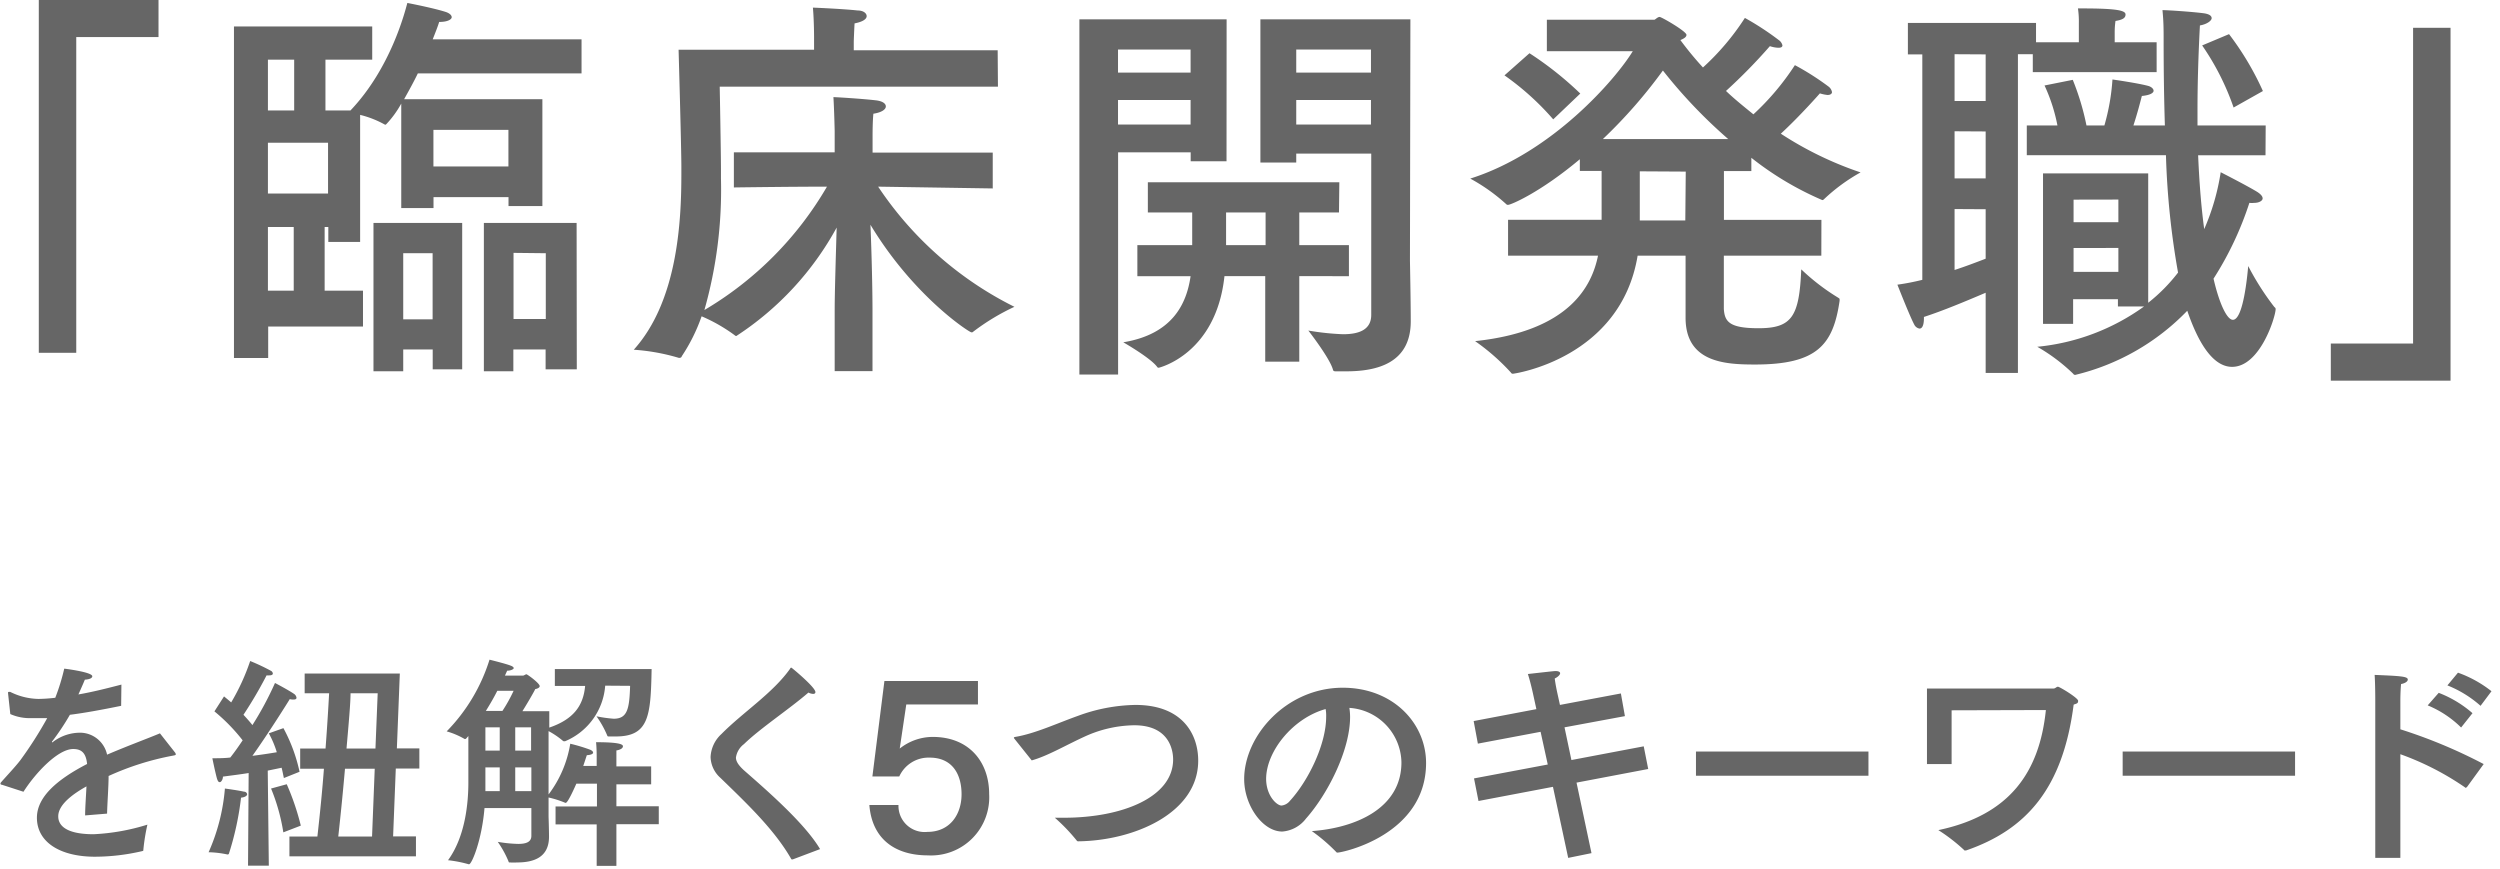 <svg xmlns="http://www.w3.org/2000/svg" width="279" height="97" viewBox="0 0 279 97"><path d="M17.69 4.14H8.51v35.23H4.33V0h13.36zM64.9 8.19H46.63c-.45.94-1 1.93-1.53 2.88h15.43V23h-3.78v-1h-8.37v1.22h-3.6V11.56a11 11 0 01-1.71 2.34.17.17 0 01-.13 0 11.1 11.1 0 00-2.75-1.08V27h-3.55v-1.67h-.41v7.11h4.28v4H29.93v3.51h-3.82v-37h15.43v3.71h-5.22v5.67h2.79c4.5-4.73 6.08-11 6.35-12 0 0 2.83.54 4.27 1 .41.13.68.36.68.59s-.41.53-1.4.53c-.13.45-.4 1.13-.72 1.94H64.9zm-35-1.53v5.67h2.93V6.66zm0 9.27v5.67h6.71v-5.67zm0 9.4v7.11h2.88v-7.11zm21.68 15.89h-3.29V39H45v2.43h-3.32V24.88h9.9zM45 28.26v7.38h3.28v-7.38zm3.37-13.77v4.09h8.37v-4.09zm16 26.73h-3.48V39h-3.6v2.43H54V24.88h10.35zm-7.06-13v7.38h3.6v-7.34zm54.06-18.55H80.32s.14 7.43.14 9.27v1a49.19 49.19 0 01-1.85 14.66 38.39 38.39 0 0013.68-13.77c-4 0-10.39.09-10.39.09V17h11.25v-2.38s-.05-2.34-.14-3.78c.32 0 3.24.18 4.77.36.72.09 1.08.36 1.08.68s-.45.67-1.39.81c-.09.85-.09 2.34-.09 2.34v2h13.41v4L98 20.83a39.29 39.29 0 0015.21 13.41 24.86 24.86 0 00-4.68 2.84.19.19 0 01-.14 0c-.22 0-6.43-4-11.25-12 .14 3.24.23 7.38.23 9.5v6.84h-4.22v-6.8c0-2 .13-6 .22-9.22a33.69 33.69 0 01-11.2 12.1.28.28 0 01-.18-.09 18.29 18.29 0 00-3.69-2.11 19.66 19.66 0 01-2.21 4.45.22.22 0 01-.22.18.19.19 0 01-.14 0 22.88 22.88 0 00-5-.9c4.86-5.4 5.31-14.18 5.31-19.58v-.9c0-2.07-.31-13-.31-13h15.12V4.14s0-1.85-.13-3.29c.09 0 3.37.14 5 .32.63 0 1 .31 1 .63s-.41.63-1.35.81c-.05.85-.09 2-.09 2v1h16.06zM136.88 18h-4v-1h-8.1v24.8h-4.32V2.16h16.43zM124.77 5.53V8.1h8.1V5.53zm0 5.63v2.74h8.1v-2.74zm24.66 12.55H145v3.65h5.54v3.46H145v9.54h-3.8v-9.54h-4.55c-.94 8.73-7.33 10.22-7.33 10.22s-.14 0-.18-.09c-.72-1-3.78-2.75-3.78-2.75 5.44-.9 7.06-4.23 7.51-7.38h-5.94v-3.46h6.12v-3.65h-4.95v-3.37h21.37zm-12.6 0v3.65h4.41v-3.65zm20.52 5.4s.09 4.55.09 6.75c0 4.68-3.78 5.58-7.2 5.58h-1.12c-.18 0-.32 0-.36-.18-.36-1.31-2.75-4.37-2.75-4.37a29.31 29.31 0 003.87.41c1.71 0 3.15-.45 3.15-2.16v-18h-8.37v1h-4V2.16h16.74zM144.66 5.53V8.1H153V5.53zm0 5.63v2.74H153v-2.74zm58.6 17.37h-10.88v5.94c.09 1.44.63 2.16 3.87 2.16 3.74 0 4.55-1.31 4.77-6.57a24.11 24.11 0 004.1 3.15c.13.09.18.09.18.22v.14c-.72 4.9-2.48 7.11-9.45 7.11-3.33 0-7.74-.23-7.74-5.22v-6.93h-5.35C180.86 40 169 41.71 168.84 41.71a.23.23 0 01-.22-.13 23.92 23.92 0 00-4-3.51c10.66-1.13 13.05-6.26 13.72-9.54H168.3v-4h10.44v-5.45h-2.43v-1.31c-4.46 3.74-7.7 5.09-8 5.09a.26.26 0 01-.23-.09 20.49 20.49 0 00-4-2.84c9.14-2.88 16.25-11.11 18.14-14.22h-9.59V2.2h12c.09 0 .36-.31.58-.31s3 1.61 3 2c0 .22-.23.4-.68.58a36.26 36.26 0 002.52 3.06A27.76 27.76 0 00194.73 2a31.64 31.64 0 013.78 2.47 1 1 0 01.41.59c0 .18-.14.27-.45.27a3.25 3.25 0 01-.95-.18 60.93 60.93 0 01-4.9 5c.94.9 2 1.75 3.06 2.61a28.73 28.73 0 004.63-5.49 29.59 29.59 0 013.74 2.38 1 1 0 01.4.63c0 .18-.18.32-.49.32a4.13 4.13 0 01-.86-.18s-2.16 2.47-4.36 4.5a38.89 38.89 0 008.9 4.32 20.19 20.19 0 00-4.09 3 .28.28 0 01-.18.09 34.85 34.85 0 01-7.92-4.72v1.48h-3.06v5.45h10.88zm-29.92-15.21a30.11 30.11 0 00-5.44-4.91l2.79-2.47a37.59 37.59 0 015.67 4.5zm19.53 2.2a56 56 0 01-7.29-7.65 55.67 55.67 0 01-6.7 7.65zm-9.87 3.6v5.48h5.08l.05-5.45zm57.68-11.07h-13.82v-2h-1.66v35.57h-3.6v-8.95c-2.21.94-4.73 2-6.89 2.7v.13c0 .86-.22 1.17-.49 1.17a.8.8 0 01-.59-.45c-.49-.9-1.88-4.45-1.88-4.45a26.46 26.46 0 002.78-.54V6.07h-1.61V2.56h14.3v2.16H232V2.56a10.09 10.09 0 00-.1-1.62h.5c4.09 0 4.81.27 4.81.68s-.36.59-1.12.72A8.56 8.56 0 00236 3.6v1.12h4.68zm-22.55-2v5.22h3.47v-5.2zm0 8.6v5.26h3.47v-5.24zm0 8.68v6.8c1.26-.41 2.43-.86 3.47-1.26v-5.52zm34.7-6h-7.52c.14 3.2.36 5.9.68 8.24a25.4 25.4 0 001.84-6.35s3 1.53 4.1 2.21c.4.27.58.49.58.72s-.36.49-.94.49a2.46 2.46 0 01-.54 0 36.57 36.57 0 01-4 8.46c.63 2.74 1.49 4.59 2.16 4.59 1.17 0 1.62-5 1.71-6a29.89 29.89 0 002.93 4.59.23.23 0 01.13.22c0 .81-1.71 6.44-4.86 6.44-2.38 0-4-3.33-5-6.26a25.71 25.71 0 01-12.51 7.16.27.27 0 01-.23-.14 20.29 20.29 0 00-4-3 24.36 24.36 0 0011.92-4.5h-2.92v-.81h-5v2.75H228V19.35h11.74v14.44a19.24 19.24 0 003.33-3.37 89.28 89.28 0 01-1.35-13.1h-15.53V14h3.42a19.19 19.19 0 00-1.44-4.46l3.15-.63a28.27 28.27 0 011.53 5.09h2a24 24 0 00.9-5.13s2.83.4 4 .72c.32.09.59.31.59.54s-.36.49-1.31.58c-.22.86-.54 2.07-.94 3.29h3.51c-.09-2.88-.14-6-.14-9.54 0-1.08 0-2.07-.13-3.33.58 0 3.33.18 4.68.36q.81.14.81.54c0 .27-.5.67-1.31.81-.18 3.46-.27 6.57-.27 9.45V14h7.61zm-21.42 4.95v2.52h5v-2.53zm0 5.4v2.66h5v-2.67zM249.27 12a28.52 28.52 0 00-3.51-6.93l3-1.26a32.35 32.35 0 013.78 6.35zm24.21 30.48h-13.36v-4.14h9.18V3.1h4.18zM13.52 78.77c-2.2.45-4.12.8-5.72 1a27.1 27.1 0 01-2 3v.08a.22.22 0 00.15-.08 5 5 0 013.08-1 3.1 3.1 0 012.92 2.45c2.33-1 4.6-1.83 5.9-2.38l1.7 2.16a.46.46 0 01.07.18c0 .1-.15.12-.32.15a30.83 30.83 0 00-7.18 2.27c0 1.12-.15 3.17-.17 4.2L9.5 91c0-.82.1-2.17.15-3.24-1.2.67-3.15 1.92-3.15 3.34 0 .6.27 2 3.95 2a23.82 23.82 0 006-1.07 22.58 22.58 0 00-.45 2.78c0 .13 0 .15-.15.18a23.39 23.39 0 01-5.25.62c-3.88 0-6.48-1.62-6.48-4.35 0-2.35 2.3-4.29 5.6-6-.12-1.2-.6-1.67-1.55-1.67-1.7 0-4.2 2.65-5.55 4.77l-2.4-.78c-.12 0-.17-.07-.17-.12a.26.26 0 01.08-.17c.64-.73 1.59-1.73 2.14-2.45a43.94 43.94 0 003-4.7h-1.7a5.37 5.37 0 01-2.42-.45l-.25-2.3v-.07c0-.08 0-.1.07-.1a.55.55 0 01.18 0A7.34 7.34 0 004.3 78a17.66 17.66 0 001.87-.13 23.78 23.78 0 001-3.25s3.13.38 3.13.85c0 .2-.3.35-.83.38-.17.42-.45 1.05-.72 1.65 1.45-.25 3-.63 4.8-1.1zm12.03 16.49a.15.15 0 01-.12.1h-.05a11 11 0 00-2.1-.25A21.88 21.88 0 0025.1 88s1.48.2 2.13.35c.22 0 .35.17.35.3s-.2.32-.68.37a32.72 32.72 0 01-1.35 6.24zm6.08-14a18.27 18.27 0 011.8 4.87l-1.75.7c-.08-.37-.15-.75-.25-1.15l-1.55.32.12 10.61h-2.32l.07-10.34c-.92.15-1.9.27-2.87.4 0 .32-.2.62-.35.62s-.23-.12-.33-.45c-.22-.82-.5-2.22-.5-2.22.65 0 1.33 0 2-.08.48-.6.93-1.25 1.38-1.92a20.28 20.28 0 00-3.15-3.23L25 77.72c.27.22.55.45.8.67a24 24 0 002.12-4.62 22.78 22.78 0 012.33 1.1.39.39 0 01.2.3c0 .1-.1.2-.38.2a1.35 1.35 0 01-.32 0 47.06 47.06 0 01-2.58 4.4c.4.43.75.83 1 1.15a36.19 36.19 0 002.52-4.7s1.4.73 2.1 1.2a.63.63 0 01.3.45c0 .13-.1.2-.35.2a1.34 1.34 0 01-.4-.05c-.15.25-2.3 3.7-4.17 6.33 1.07-.13 2-.28 2.72-.4a10.76 10.76 0 00-.89-2.11zm.37 6.26a28 28 0 011.57 4.62l-1.95.75A21.64 21.64 0 0030.25 88zm12.29-4h2.51v2.25h-2.63l-.3 7.57h2.55v2.23H32.3v-2.21h3.12c.31-2.72.56-5.3.73-7.57H33.5v-2.25h2.83c.22-2.9.34-5.1.4-6.17H34v-2.2h10.62zm-5.79 2.27c-.2 2.3-.45 4.87-.75 7.57h3.77l.3-7.57zm.62-8.42c0 1.1-.2 3.3-.45 6.17h3.23l.25-6.17zm28.42-.85a7.31 7.31 0 01-4.47 6.2.55.55 0 01-.13 0h-.07a9.15 9.15 0 00-1.65-1.13v7.07A12.75 12.75 0 0063.64 83a18.67 18.67 0 012.25.68c.2.1.3.2.3.32s-.2.25-.7.28c-.12.35-.25.77-.4 1.2h1.5v-1.1s0-.93-.07-1.55c2.5 0 3 .22 3 .45s-.3.4-.73.47v1.78h3.88v2h-3.88v2.45h4.73v2h-4.73v4.65h-2.2V92H62v-2h4.62v-2.54h-2.3c-.07.16-.93 2.13-1.17 2.13a.08.08 0 01-.08 0 10.89 10.89 0 00-1.85-.59v2.15s.05 1.5.05 2.22c0 2.3-1.67 2.88-3.57 2.88a7 7 0 01-.78 0c-.1 0-.15 0-.17-.12a11.43 11.43 0 00-1.2-2.18 15.43 15.43 0 002.27.23c.88 0 1.48-.2 1.48-.9v-3.1h-5.23c-.3 3.6-1.42 6.27-1.72 6.27h-.05A13.84 13.84 0 0050 96c1.95-2.67 2.27-6.45 2.27-8.69v-5.17l-.22.25a.16.16 0 01-.13.08.07.07 0 01-.07 0 8.8 8.8 0 00-2-.85 19.89 19.89 0 004.78-8s1.82.45 2.32.65c.28.1.38.2.38.3s-.3.28-.73.28l-.25.55h2c.13 0 .3-.15.4-.15s1.48 1 1.48 1.32c0 .18-.28.3-.5.33 0 .07-.8 1.47-1.43 2.47h3v1.83c2.72-.93 3.8-2.45 4-4.65h-3.38v-1.88h10.8c-.1 5.2-.28 7.52-4 7.52h-.75c-.1 0-.18 0-.2-.1a11.1 11.1 0 00-1.2-2.15 15.05 15.05 0 001.92.27c1.53 0 1.75-1.1 1.83-3.67zm-13.37 4.65v2.6h1.6v-2.6zm0 4.47v2.65h1.6v-2.65zm1.33-8.55c-.35.7-.78 1.45-1.28 2.25h1.85a17.14 17.14 0 001.25-2.25zm2 4.08v2.6h1.77v-2.6zm0 4.47v2.65h1.8v-2.65zm30.97 10.27h-.1c-.02 0-.05 0-.1-.1-1.88-3.28-5.07-6.28-7.87-9a3.24 3.24 0 01-1.1-2.33 3.71 3.71 0 011.22-2.57c2.4-2.43 5.73-4.55 7.67-7.3 0-.08.1-.1.13-.1S91 76.69 91 77.24c0 .13-.1.2-.25.2a1.3 1.3 0 01-.53-.15c-2.07 1.8-5.4 4-7.19 5.75a2.29 2.29 0 00-.9 1.5c0 .45.32.9.9 1.43 2.59 2.27 6.79 5.92 8.49 8.79zm20.67-17.29h-8l-.73 4.92a5.94 5.94 0 013.68-1.3c4.1 0 6.3 2.83 6.3 6.37a6.49 6.49 0 01-6.83 6.85c-3.7 0-6.24-1.85-6.54-5.62h3.25a2.92 2.92 0 003.22 3c2.57 0 3.82-2 3.82-4.2s-1-4.09-3.57-4.09a3.59 3.59 0 00-3.38 2.1h-3L98.7 76h10.44zm4.09 3.85s-.08-.1-.08-.13 0-.07.15-.1c2.22-.37 4.67-1.52 7-2.35a19.29 19.29 0 016.42-1.22c5.25 0 7 3.27 7 6.22 0 5.85-7.15 8.92-13.35 9-.12 0-.15 0-.22-.1a20.41 20.41 0 00-2.43-2.53h1c6.6 0 12.2-2.33 12.2-6.5 0-.47-.05-3.82-4.33-3.82a13.67 13.67 0 00-5.45 1.22c-2.2 1-4.2 2.2-6 2.7zM150.67 80c0 3.75-2.52 8.65-4.92 11.35a3.67 3.67 0 01-2.65 1.45c-2.2 0-4.25-2.93-4.25-5.85 0-4.85 4.72-10.2 11-10.2 5.65 0 9.3 4 9.3 8.4 0 8-9.28 10-9.9 10a.15.15 0 01-.13-.07 19.51 19.51 0 00-2.72-2.33c4.85-.35 10-2.52 10-7.67a6.21 6.21 0 00-5.81-6.08 6.69 6.69 0 01.08 1zm-9.37 6.9c0 1.92 1.2 3 1.72 3a1.39 1.39 0 00.93-.52c2-2.17 4.05-6.25 4.05-9.4a4.1 4.1 0 00-.06-.85c-3.64 1.01-6.64 4.71-6.64 7.81zm40.04-6.98l-6.74 1.25.77 3.65 8.07-1.53.5 2.53-8 1.52 1.67 7.87-2.6.53-1.7-7.93-8.31 1.58-.5-2.52 8.23-1.55-.8-3.65-7 1.32-.47-2.52 7-1.33-.35-1.6s-.27-1.3-.6-2.32c2.93-.33 3-.33 3.08-.33.35 0 .52.1.52.25s-.22.4-.6.58c.05.5.25 1.45.25 1.45l.33 1.5 6.8-1.28zm27.18 6.65h-19.25v-2.7h19.25zm9.28-7.3v6h-2.75v-8.43h14.12c.22 0 .32-.2.5-.2s2.25 1.25 2.25 1.57-.18.3-.5.43c-1.2 9.32-5.25 13.94-12 16.27h-.1c-.08 0-.13 0-.15-.07a19.92 19.92 0 00-2.85-2.2c8-1.68 11.29-6.5 12-13.4zm38.33 7.3h-19.24v-2.7h19.24zm19.18 1.27c-.06 0-.08.08-.1.08s-.08 0-.13-.06a31.32 31.32 0 00-7.2-3.69v11.57h-2.8V78.09s0-1.77-.07-2.77c2.92.12 3.7.17 3.7.52 0 .18-.23.4-.75.5-.08.83-.08 1.8-.08 1.8v3.25a56.88 56.88 0 019.3 3.88zm-.65-6.65a11.57 11.57 0 00-3.73-2.47l1.23-1.4a12.61 12.61 0 013.77 2.27zm2.17-2.42a12.63 12.63 0 00-3.7-2.28l1.18-1.42a13.17 13.17 0 013.74 2.07z" fill="#666"/></svg>